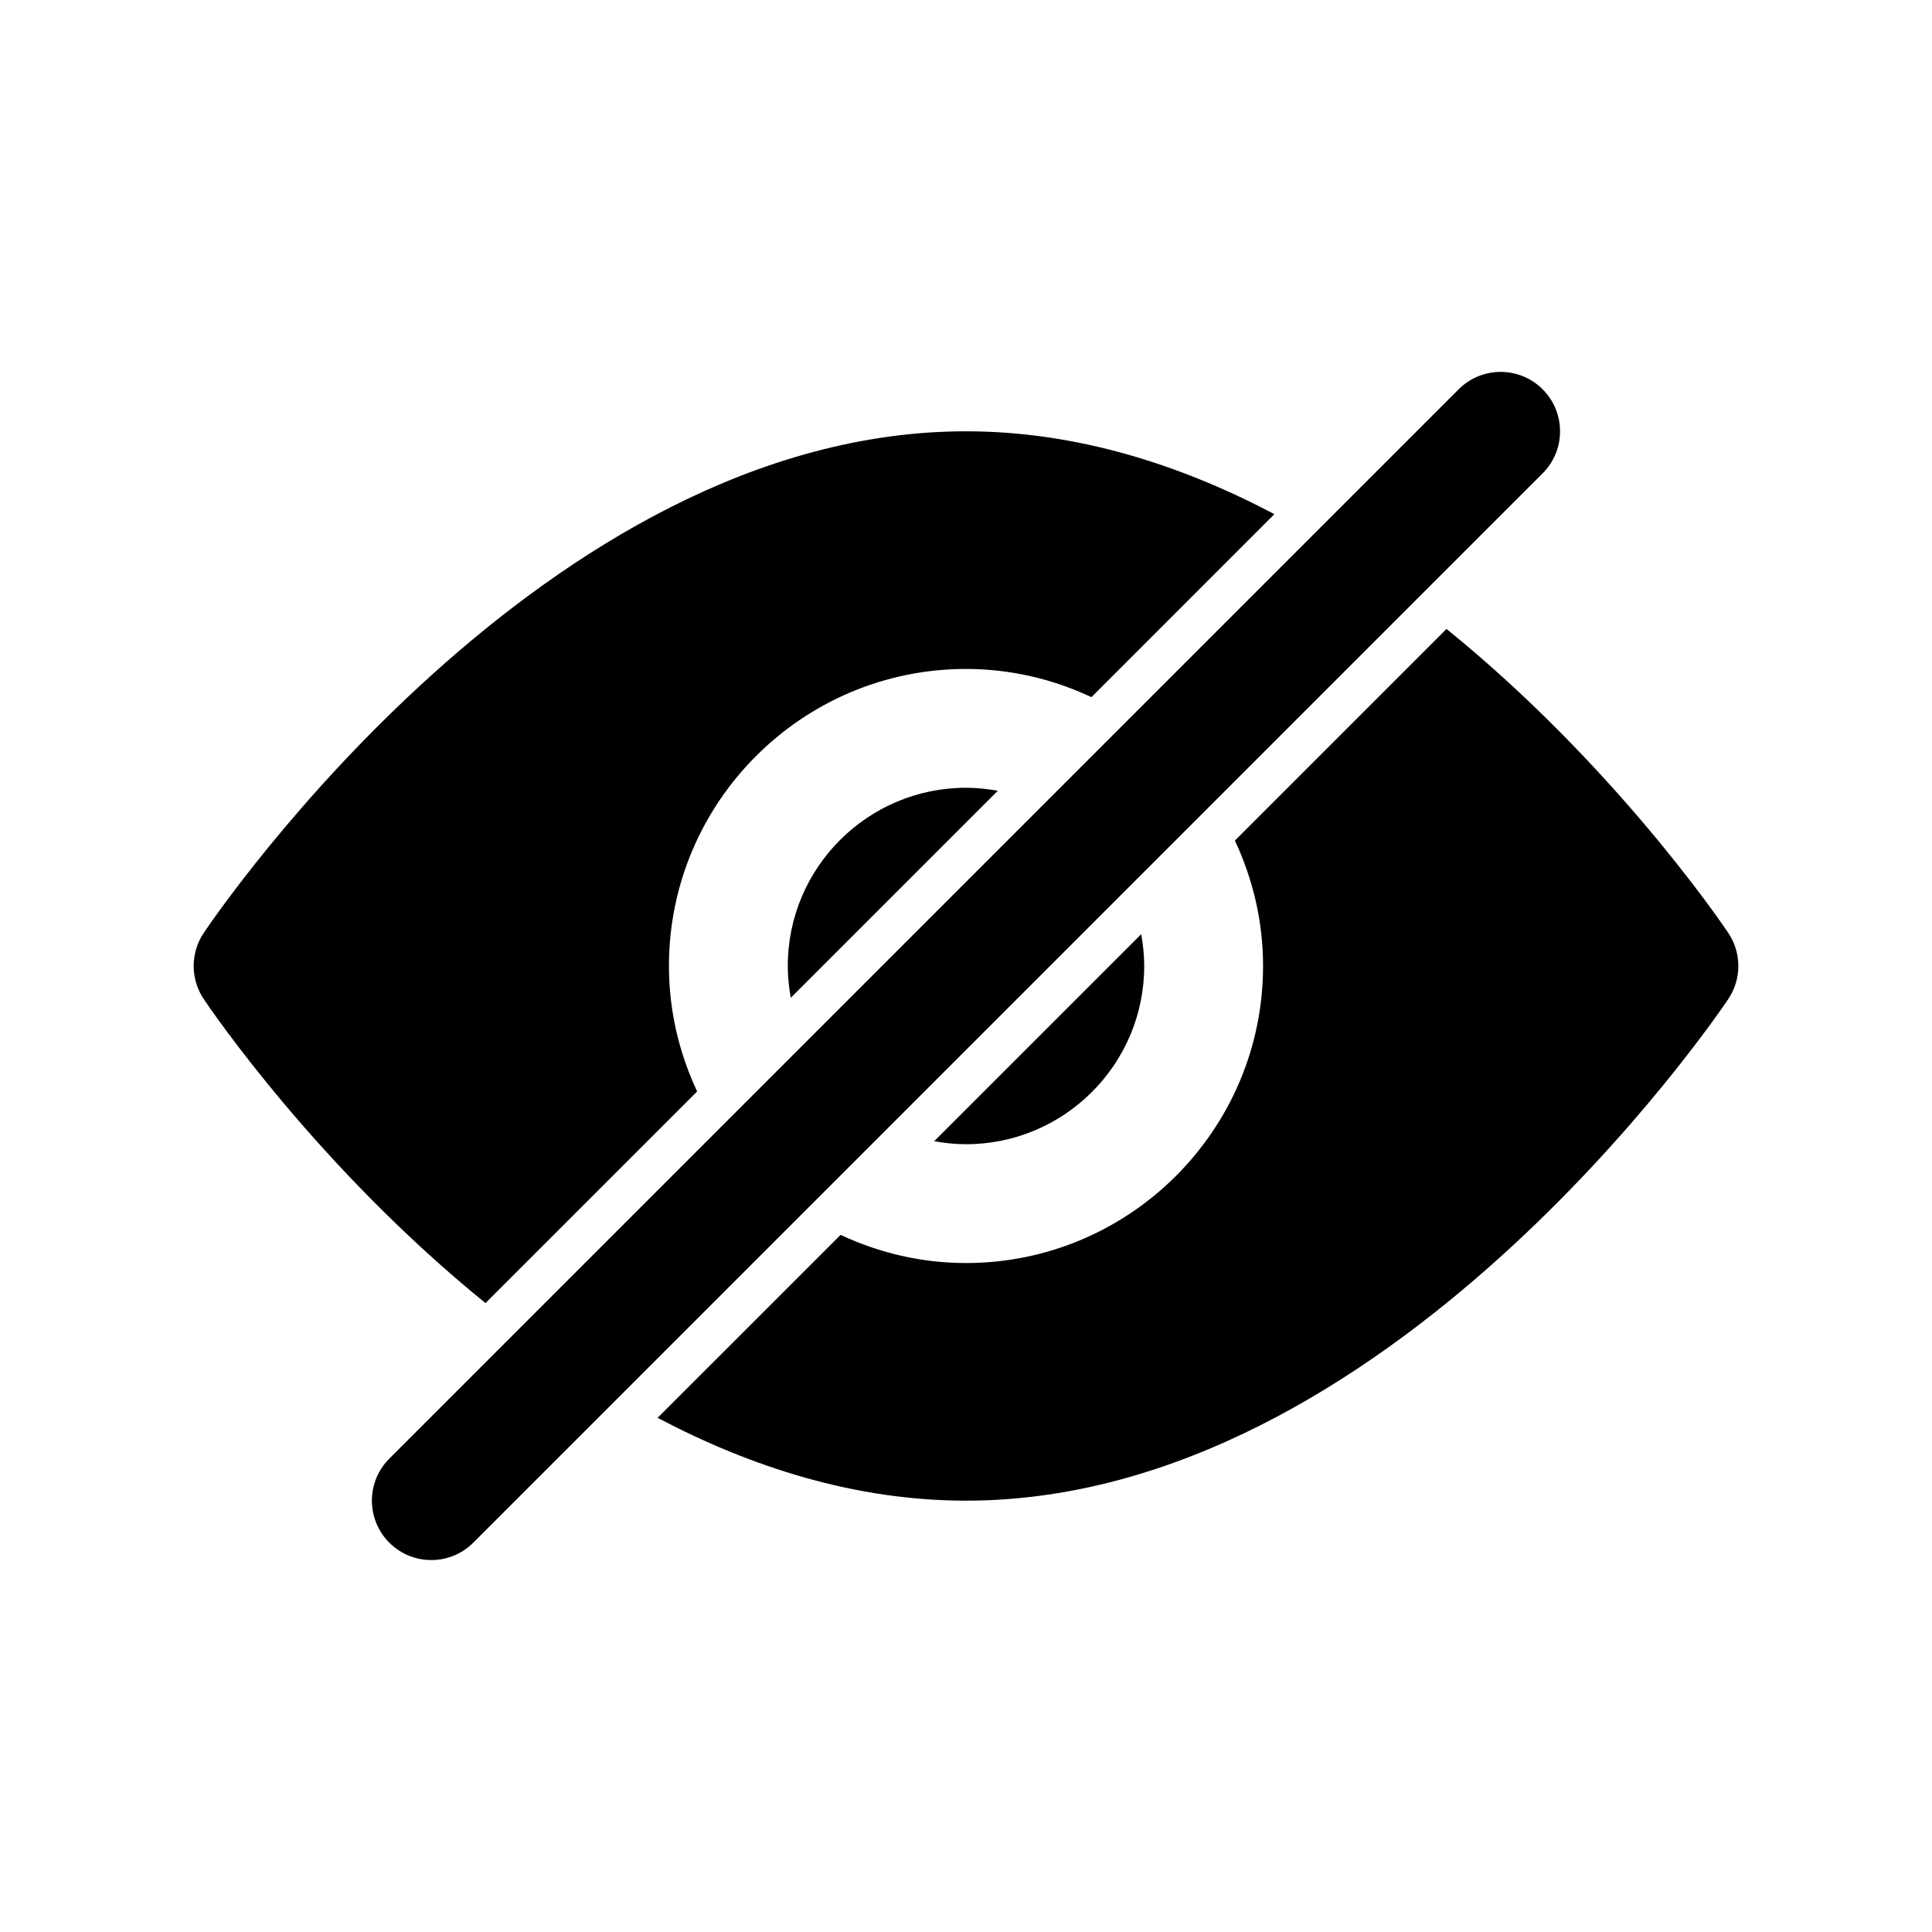 <?xml version="1.0" encoding="UTF-8"?>
<!-- Uploaded to: SVG Repo, www.svgrepo.com, Generator: SVG Repo Mixer Tools -->
<svg fill="#000000" width="800px" height="800px" version="1.1" viewBox="144 144 512 512" xmlns="http://www.w3.org/2000/svg">
 <g>
  <path d="m552.82 247.17c-6.148-6.148-16.113-6.148-22.262 0l-283.39 283.39c-6.148 6.148-6.148 16.113 0 22.262 3.074 3.074 7.106 4.609 11.133 4.609 4.031 0 8.062-1.535 11.133-4.613l283.39-283.39c6.144-6.144 6.144-16.109-0.004-22.258z"/>
  <path d="m272.66 489.33 56.09-56.082c-4.746-10.125-7.473-21.355-7.473-33.25 0-43.406 35.312-78.719 78.719-78.719 11.895 0 23.129 2.723 33.25 7.469l48.484-48.492c-24.84-13.102-52.426-21.957-81.73-21.957-111.45 0-198.35 127.49-202 132.92-3.566 5.312-3.566 12.25 0 17.555 2.047 3.055 30.406 44.68 74.656 80.555z"/>
  <path d="m400 447.23c26.047 0 47.23-21.184 47.23-47.23 0-2.883-0.301-5.691-0.805-8.43l-54.859 54.859c2.742 0.5 5.551 0.801 8.434 0.801z"/>
  <path d="m352.77 400c0 2.883 0.301 5.691 0.797 8.422l54.859-54.859c-2.731-0.496-5.543-0.797-8.422-0.797-26.051 0-47.234 21.184-47.234 47.234z"/>
  <path d="m602 391.22c-2.047-3.055-30.41-44.68-74.66-80.547l-56.082 56.09c4.734 10.105 7.465 21.348 7.465 33.234 0 43.406-35.312 78.719-78.719 78.719-11.887 0-23.129-2.731-33.242-7.461l-48.492 48.484c24.84 13.098 52.426 21.953 81.734 21.953 111.45 0 198.35-127.49 202-132.92 3.566-5.316 3.566-12.242 0-17.555z"/>
 </g>
</svg>